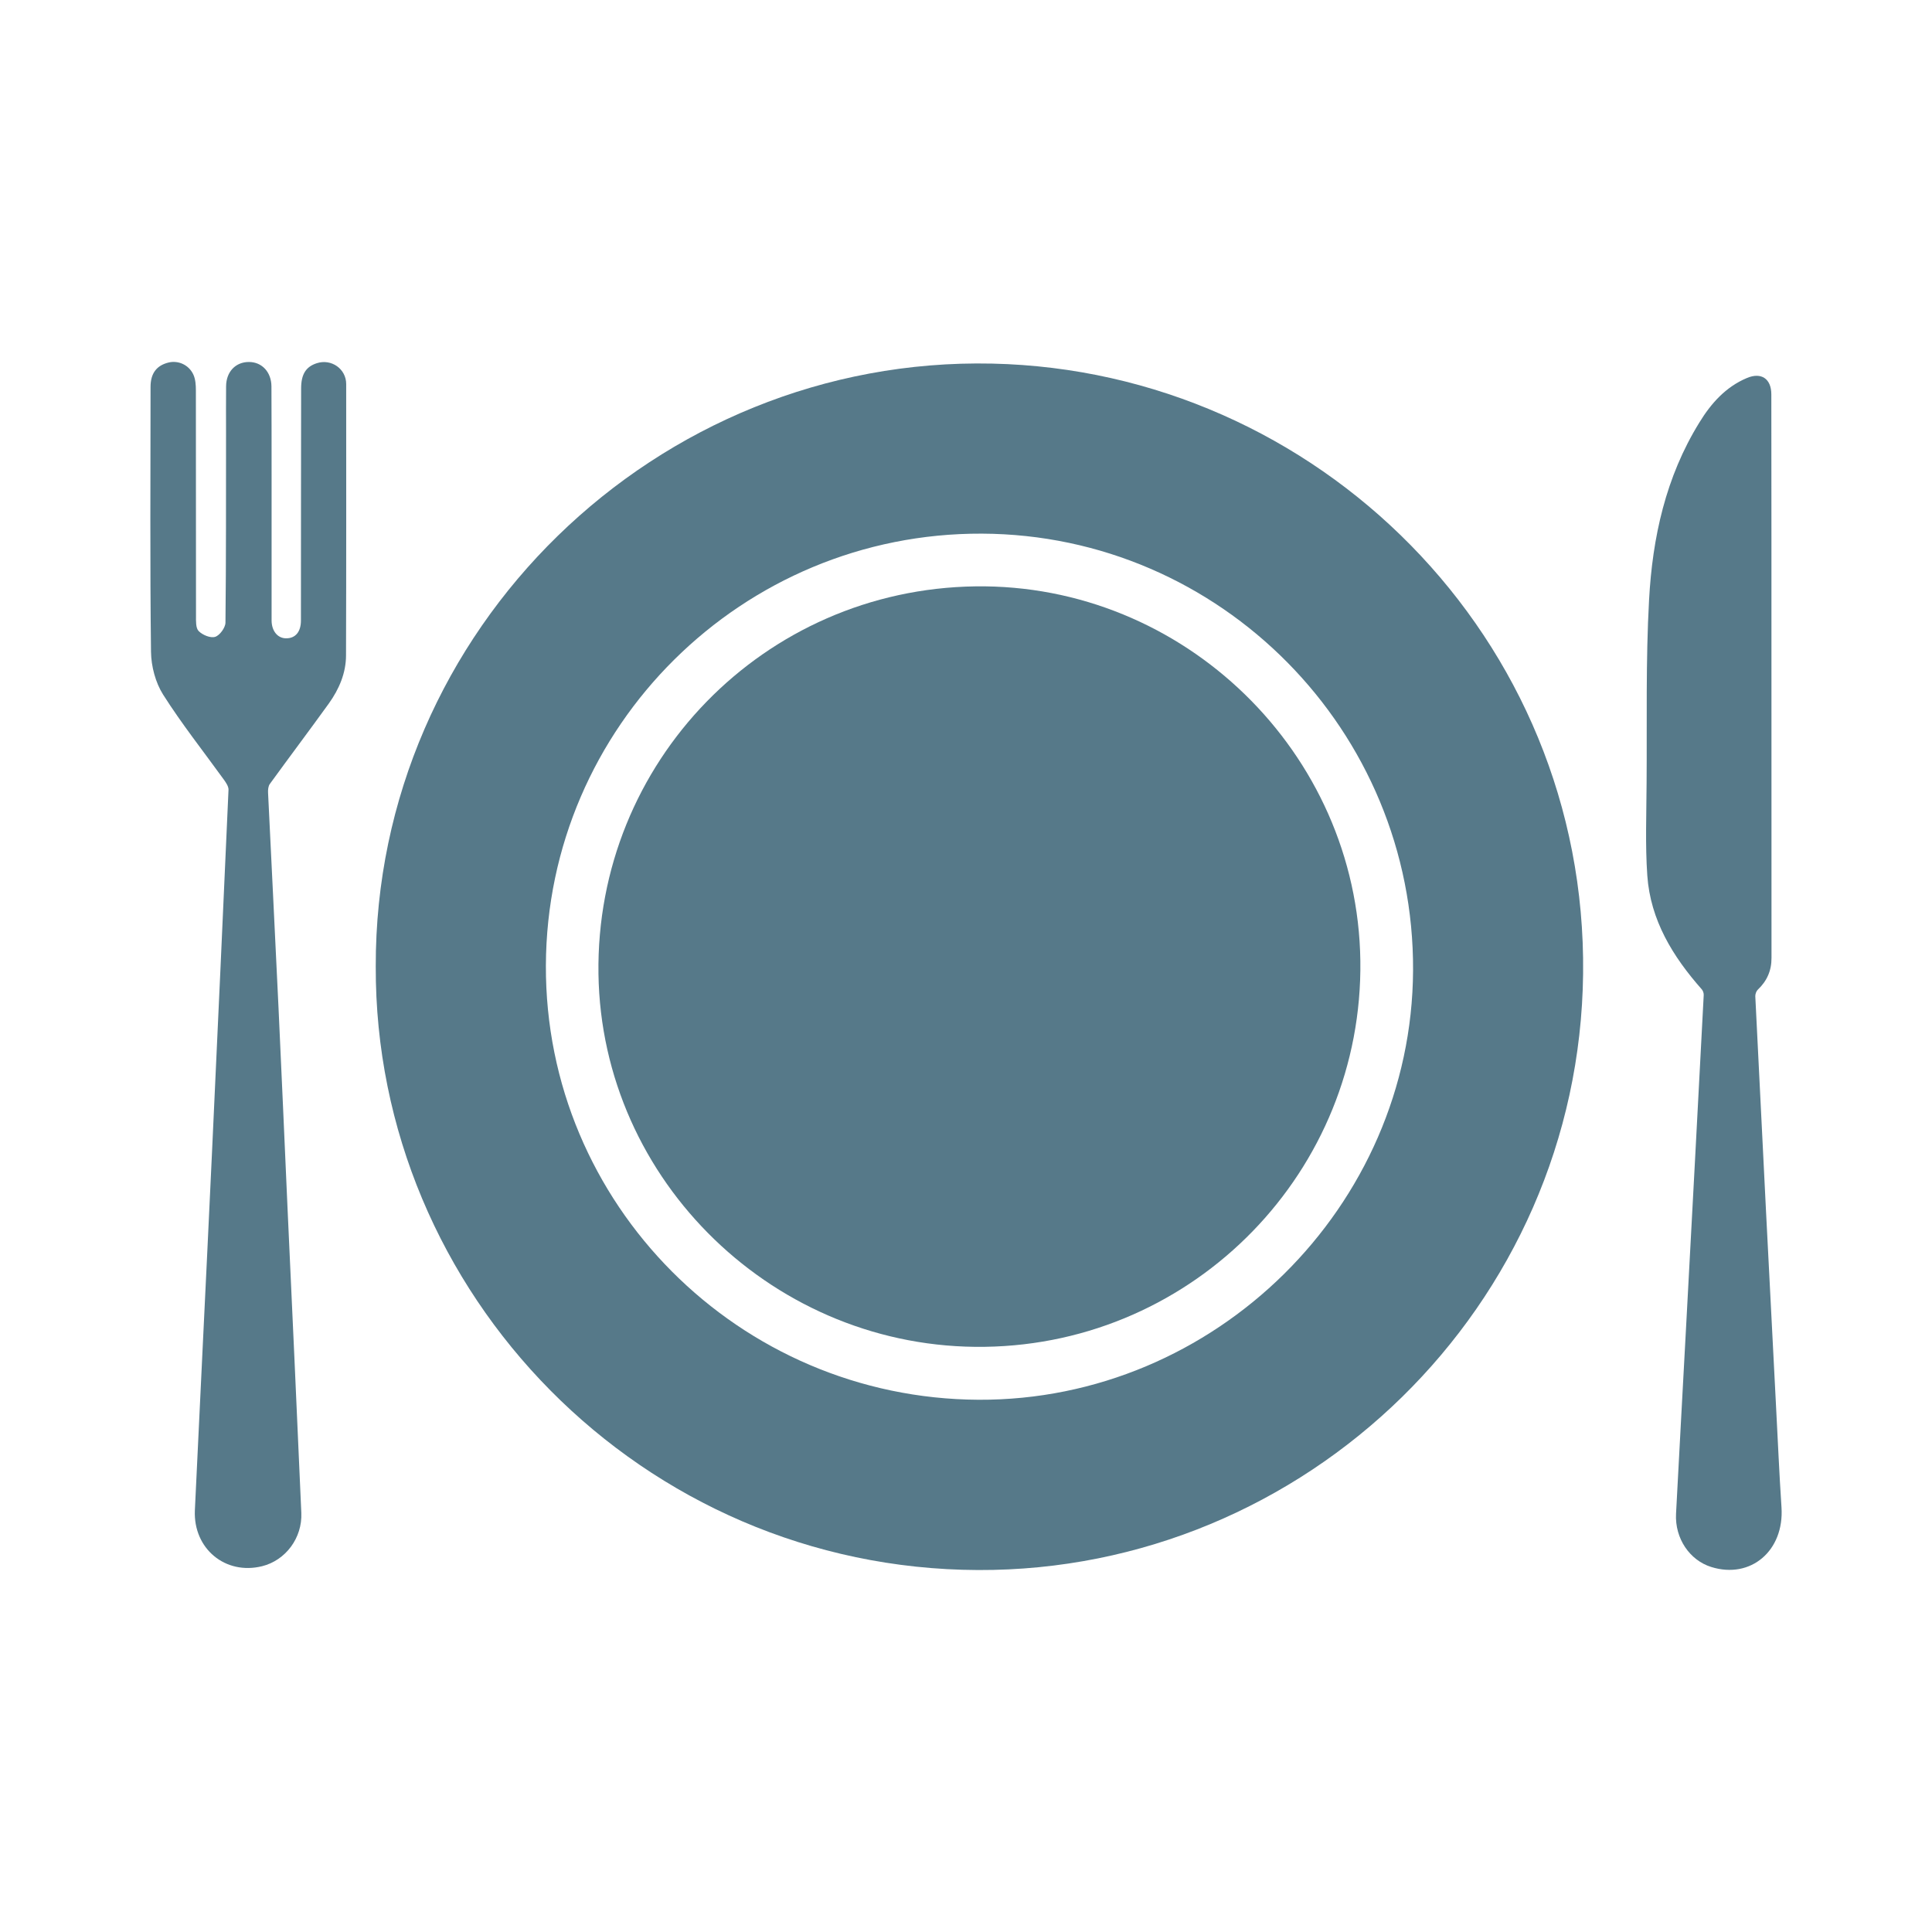<?xml version="1.0" encoding="utf-8"?>
<!-- Generator: Adobe Illustrator 16.0.0, SVG Export Plug-In . SVG Version: 6.00 Build 0)  -->
<!DOCTYPE svg PUBLIC "-//W3C//DTD SVG 1.1//EN" "http://www.w3.org/Graphics/SVG/1.1/DTD/svg11.dtd">
<svg version="1.1" id="Layer_1" xmlns="http://www.w3.org/2000/svg" xmlns:xlink="http://www.w3.org/1999/xlink" x="0px" y="0px"
	 width="80px" height="80px" viewBox="0 0 80 80" enable-background="new 0 0 80 80" xml:space="preserve">
<g>
	<path fill="#567989" d="M22.604,39.975c-0.04,9.874,7.989,17.933,17.913,17.986c9.794,0.044,17.942-8.003,17.995-17.772
		c0.053-9.928-7.965-18.051-17.854-18.092C30.738,22.057,22.641,30.075,22.604,39.975L22.604,39.975z M15.559,40.016
		c-0.034-13.961,11.629-25.264,25.525-24.96c13.465,0.295,24.627,11.372,24.469,25.258c-0.154,13.795-11.51,24.748-25.05,24.698
		C26.587,64.961,15.512,53.571,15.559,40.016"/>
	<path fill="#567989" d="M8.778,47.73c0.232-5.009,0.463-10.016,0.684-15.025c0.005-0.142-0.106-0.301-0.195-0.425
		c-0.844-1.169-1.743-2.304-2.513-3.518c-0.315-0.498-0.493-1.17-0.501-1.768c-0.045-3.657-0.021-7.315-0.019-10.975
		c0-0.564,0.256-0.891,0.751-1.009c0.396-0.093,0.831,0.092,1.021,0.499c0.09,0.195,0.105,0.437,0.105,0.652
		c0.005,3.11,0,6.222,0.005,9.333c0,0.217-0.015,0.51,0.11,0.637c0.159,0.162,0.491,0.301,0.683,0.239
		c0.19-0.059,0.423-0.379,0.427-0.586c0.029-2.627,0.02-5.246,0.024-7.868c0-0.64-0.005-1.278,0.002-1.918
		c0.003-0.604,0.393-1.01,0.945-1.009c0.541,0,0.929,0.418,0.933,1.013c0.006,1.222,0.005,2.438,0.006,3.66
		c0,2.006-0.001,4.019,0,6.026c0,0.442,0.255,0.749,0.61,0.743c0.381-0.001,0.605-0.273,0.605-0.736c0.004-3.205,0-6.408,0.008-9.61
		c0-0.593,0.202-0.903,0.651-1.046c0.602-0.193,1.215,0.235,1.215,0.865c0.001,3.744,0.005,7.487-0.007,11.231
		c0,0.738-0.289,1.403-0.71,1.993c-0.806,1.117-1.635,2.218-2.444,3.333c-0.068,0.093-0.08,0.245-0.074,0.365
		c0.141,2.97,0.295,5.937,0.433,8.907c0.13,2.77,0.25,5.542,0.374,8.313c0.193,4.199,0.388,8.401,0.57,12.598
		c0.046,1.039-0.652,1.967-1.623,2.209C9.333,65.23,8,64.129,8.069,62.542c0.103-2.199,0.211-4.396,0.316-6.597
		C8.52,53.21,8.648,50.471,8.778,47.73"/>
	<path fill="#567989" d="M73.352,28.033c0,3.876,0,7.754,0.002,11.627c0.004,0.528-0.186,0.959-0.566,1.319
		c-0.064,0.062-0.107,0.18-0.105,0.272c0.146,2.963,0.293,5.924,0.443,8.885c0.137,2.67,0.277,5.343,0.412,8.016
		c0.076,1.422,0.135,2.842,0.23,4.266c0.117,1.789-1.268,2.979-2.908,2.468c-0.895-0.278-1.51-1.183-1.459-2.201
		c0.131-2.555,0.277-5.106,0.412-7.659c0.248-4.608,0.494-9.214,0.734-13.817c0.006-0.081-0.029-0.183-0.078-0.24
		c-1.201-1.358-2.129-2.866-2.258-4.717c-0.088-1.273-0.035-2.557-0.029-3.835c0.02-2.523-0.037-5.051,0.102-7.57
		c0.139-2.585,0.689-5.096,2.082-7.35c0.484-0.792,1.09-1.476,1.973-1.846c0.594-0.249,1.008,0.032,1.008,0.68
		C73.352,20.228,73.352,24.133,73.352,28.033"/>
	<path fill="#567989" d="M40.782,55.769c-8.657,0.13-15.877-6.843-16.001-15.445C24.658,31.561,31.627,24.4,40.391,24.28
		c8.621-0.117,15.818,6.879,15.938,15.497C56.449,48.478,49.488,55.643,40.782,55.769"/>
</g>
</svg>
